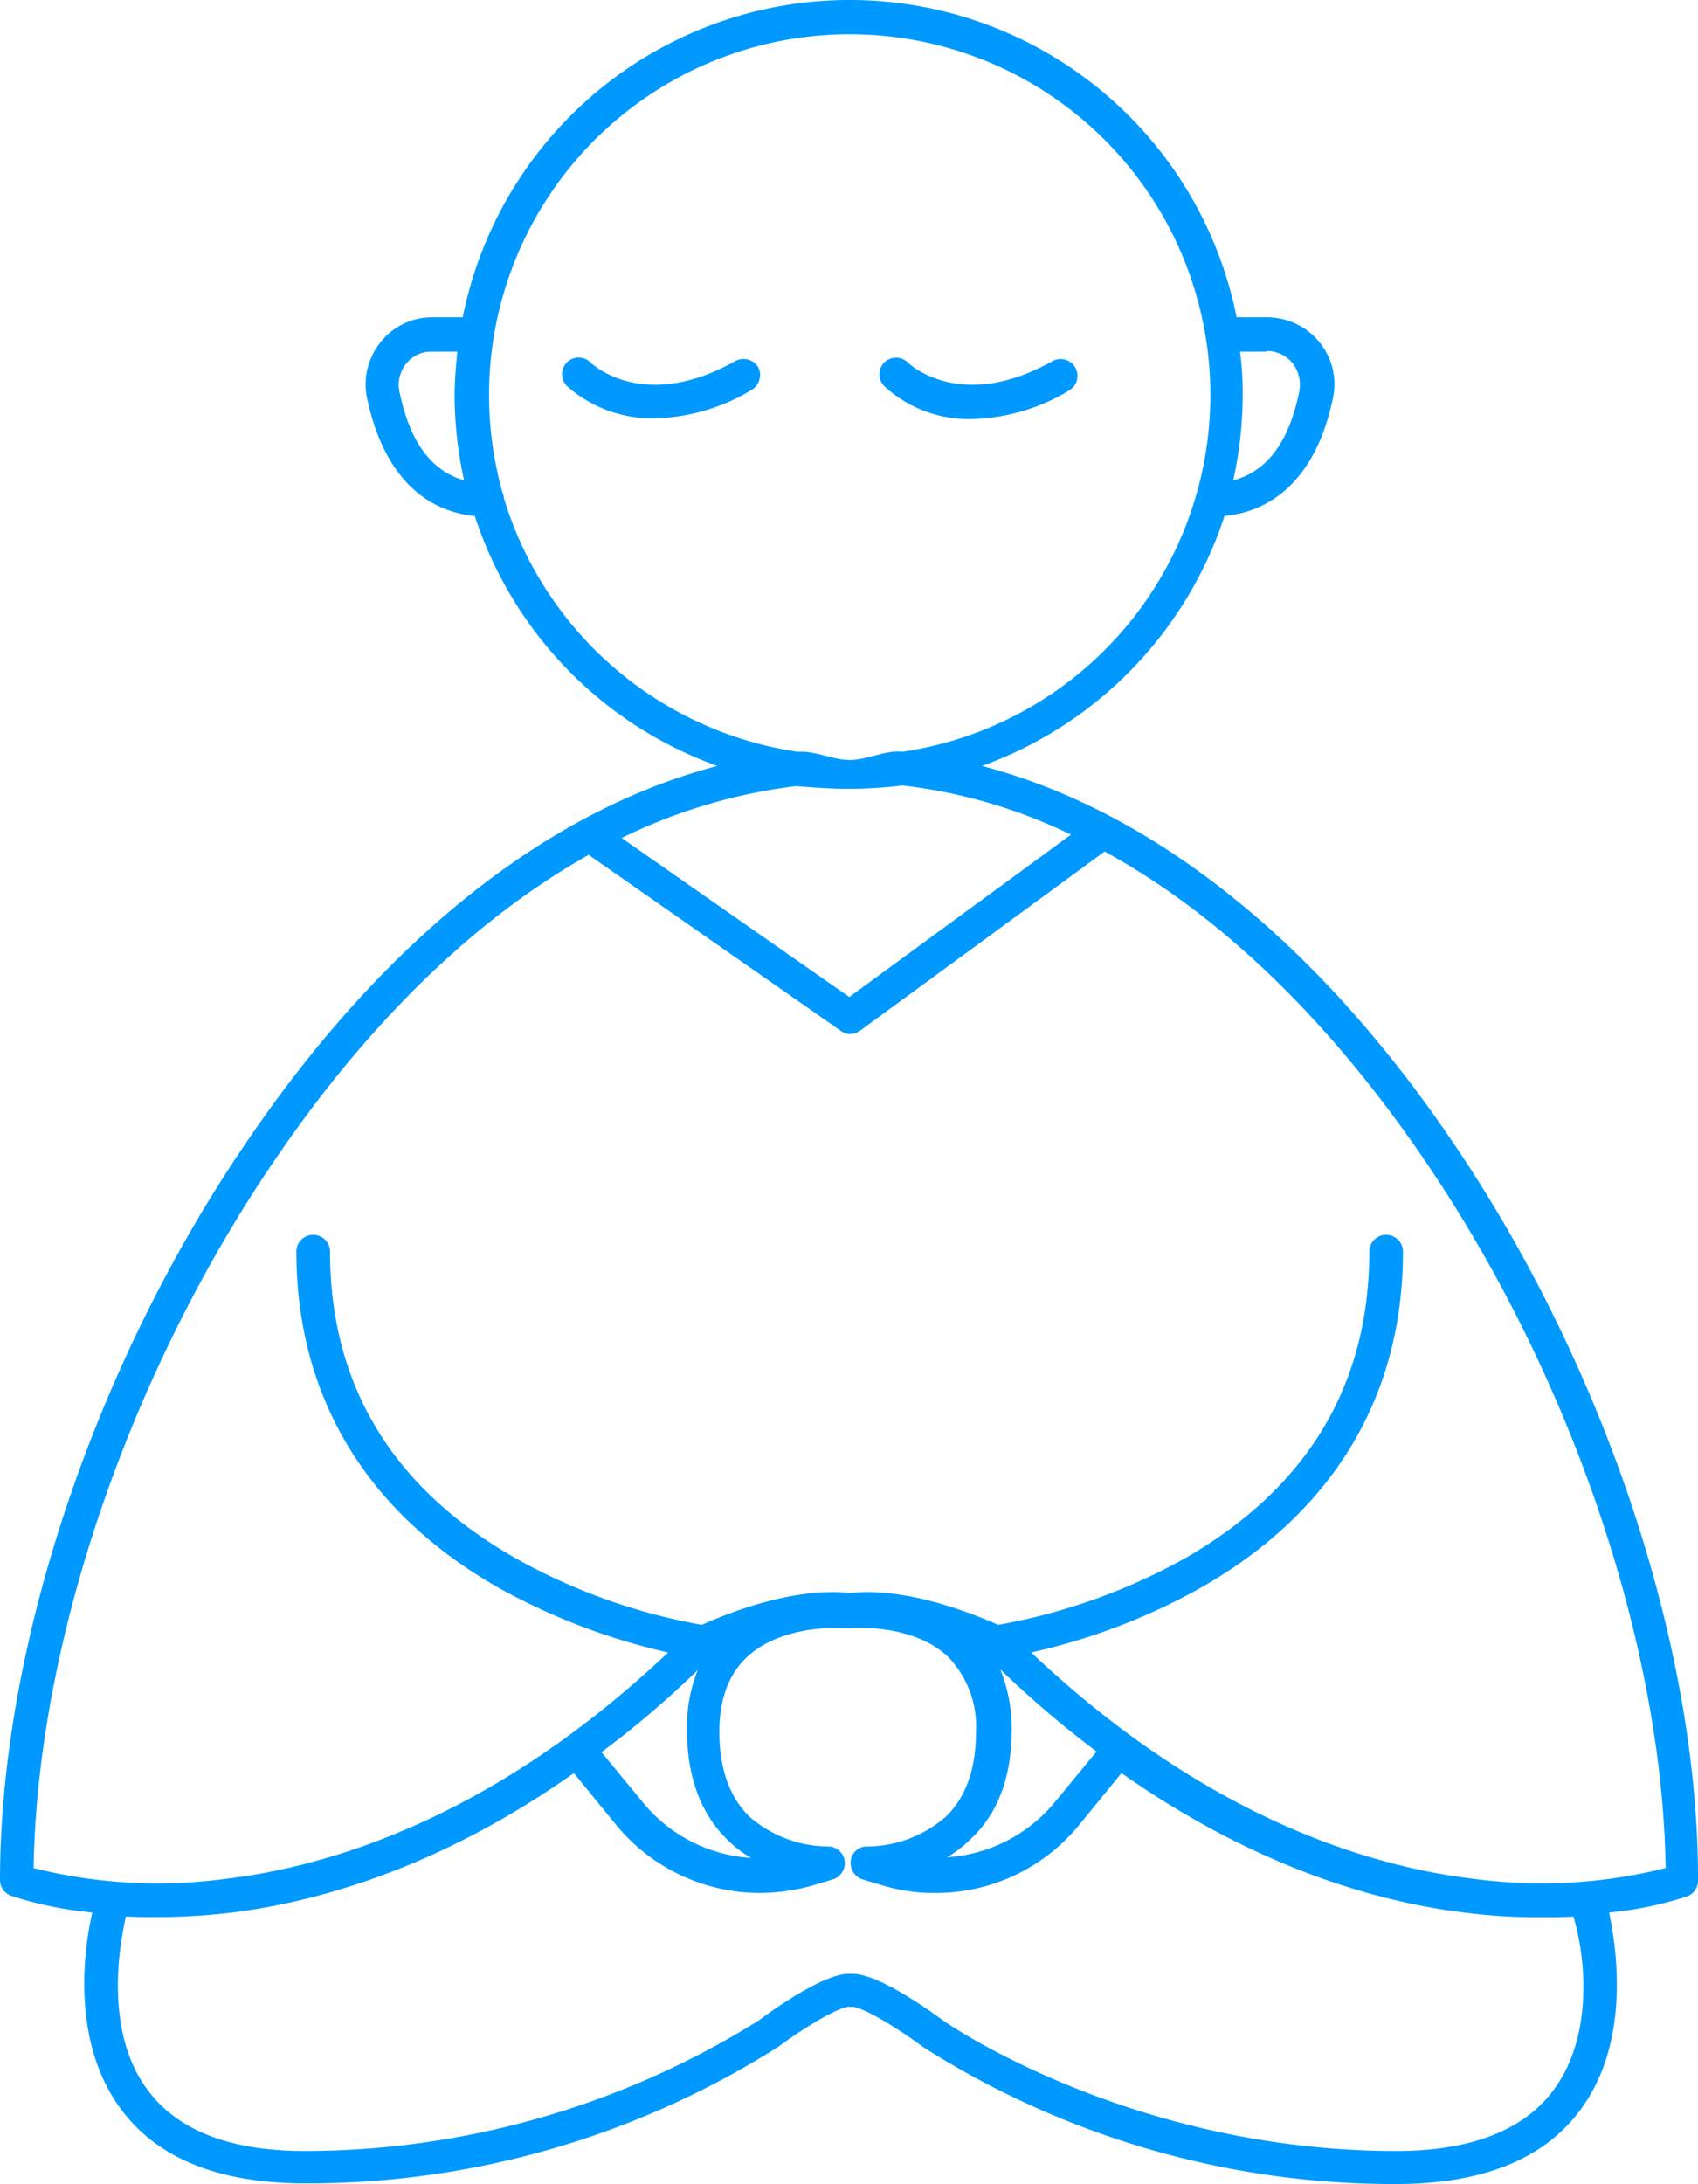 <svg xmlns="http://www.w3.org/2000/svg" viewBox="0 0 156.05 200.68">
  <defs>
    <style>
      .cls-1 {
        fill: #09f;
      }
    </style>
  </defs>
  <g id="Group_1816" data-name="Group 1816" transform="translate(-507.025 -106.76)">
    <path id="Path_874" data-name="Path 874" class="cls-1" d="M133.456,104.859C120.89,86.35,105.849,74.466,90.25,70.38a36.5,36.5,0,0,0,22.284-22.965c5.076-.5,8.6-4.271,9.966-10.832a6.1,6.1,0,0,0-1.238-5.138,6.2,6.2,0,0,0-4.766-2.29h-2.847a36.265,36.265,0,0,0-71.123,0H39.74a6.011,6.011,0,0,0-4.766,2.29,6.148,6.148,0,0,0-1.238,5.138c1.362,6.5,4.828,10.337,9.9,10.832A36.359,36.359,0,0,0,65.923,70.38c-15.6,4.085-30.64,15.97-43.206,34.478C8.666,125.409,0,151.407,0,172.763a1.554,1.554,0,0,0,.99,1.424,34.286,34.286,0,0,0,7.49,1.548c-.8,3.528-1.919,11.885,2.6,18.013,3.343,4.581,9.037,6.871,16.961,6.871a80.691,80.691,0,0,0,43.516-12.566c2.662-1.981,5.633-3.652,6.438-3.652h.371c.8,0,3.838,1.733,6.5,3.714a80.606,80.606,0,0,0,43.454,12.566c7.923,0,13.618-2.29,16.961-6.871,4.519-6.128,3.343-14.546,2.6-18.075a33,33,0,0,0,7.18-1.486,1.527,1.527,0,0,0,.99-1.424C156.111,151.407,147.445,125.409,133.456,104.859ZM116.434,32.25a3.061,3.061,0,0,1,2.352,1.114,3.253,3.253,0,0,1,.619,2.6c-.929,4.642-2.971,7.366-6.066,8.171a36.422,36.422,0,0,0,.867-7.861,27.793,27.793,0,0,0-.248-3.962h2.476ZM36.707,35.964a3.061,3.061,0,0,1,.619-2.538,2.875,2.875,0,0,1,2.352-1.114H42.03c-.124,1.3-.248,2.662-.248,3.962a36.422,36.422,0,0,0,.867,7.861Q38.1,42.835,36.707,35.964Zm9.594,9.78a1.166,1.166,0,0,0-.124-.5A33.145,33.145,0,1,1,82.946,69.08c-1.609-.186-3.219.752-4.828.752s-3.219-.876-4.828-.752A33.324,33.324,0,0,1,46.3,45.744ZM78.056,72.485a42.323,42.323,0,0,0,4.89-.31,48,48,0,0,1,15.475,4.519L78.056,91.612,57.134,77a50.076,50.076,0,0,1,16.032-4.766C74.775,72.361,76.384,72.485,78.056,72.485ZM142.8,192.014c-2.724,3.714-7.614,5.633-14.485,5.633-24.45,0-41.535-11.885-41.659-12.009-1.362-.99-5.942-4.271-8.295-4.271h-.371c-2.29,0-6.933,3.281-8.233,4.271a78.862,78.862,0,0,1-41.721,12.009c-6.871,0-11.7-1.857-14.485-5.633-3.962-5.323-2.6-13.185-1.981-15.908A60.48,60.48,0,0,0,20.8,175.8c8.109-.928,19.5-4.085,31.94-12.875l3.838,4.7a17.122,17.122,0,0,0,13.247,6.314,18.189,18.189,0,0,0,4.828-.681l1.857-.557a1.567,1.567,0,0,0,1.114-1.733,1.532,1.532,0,0,0-1.548-1.3,11.145,11.145,0,0,1-7.18-2.724c-1.857-1.8-2.785-4.457-2.785-7.8,0-3.033.867-5.385,2.662-6.995,3.4-3.033,8.975-2.538,8.975-2.538h.309c.186,0,5.633-.5,8.975,2.538a9.139,9.139,0,0,1,2.662,6.995q0,5.107-2.785,7.8a11.145,11.145,0,0,1-7.18,2.724,1.489,1.489,0,0,0-1.547,1.3,1.606,1.606,0,0,0,1.114,1.733l1.857.557a16.252,16.252,0,0,0,4.828.681,17.019,17.019,0,0,0,13.247-6.314l3.838-4.7c12.5,8.79,23.831,11.947,32,12.875a51.434,51.434,0,0,0,6.623.371c1.052,0,1.981,0,2.909-.062C145.465,178.829,146.765,186.628,142.8,192.014ZM64.128,153.45a13.892,13.892,0,0,0-.99,5.509c0,4.271,1.238,7.676,3.714,10.09a10.708,10.708,0,0,0,2.166,1.671,13.988,13.988,0,0,1-9.966-5.138L55.277,161A87.146,87.146,0,0,0,64.128,153.45Zm28.845,5.509a14.191,14.191,0,0,0-1.052-5.571,94.439,94.439,0,0,0,8.852,7.552L97,165.521a13.988,13.988,0,0,1-9.966,5.138,10.706,10.706,0,0,0,2.166-1.671C91.736,166.635,92.974,163.23,92.974,158.959Zm42.463,13.68c-9.9-1.176-24.822-5.819-40.668-20.8a57.327,57.327,0,0,0,15.475-5.881c12.256-6.933,18.694-17.641,18.694-30.95a1.547,1.547,0,0,0-3.095,0c0,12.318-5.757,21.789-17.022,28.226A55.058,55.058,0,0,1,91.736,149.3c-7.737-3.4-12.38-3.1-13.618-2.909-1.238-.186-5.942-.5-13.618,2.909a54.377,54.377,0,0,1-17.022-6.066c-11.39-6.438-17.146-15.97-17.146-28.226a1.547,1.547,0,0,0-3.095,0c0,13.309,6.438,24.017,18.694,30.95A58.723,58.723,0,0,0,61.4,151.841c-15.846,14.98-30.764,19.622-40.668,20.8a46.766,46.766,0,0,1-17.641-.99c.309-20.551,8.728-45.373,22.16-65.057C33.921,93.84,43.763,84.37,54.1,78.551L77.251,94.707a1.479,1.479,0,0,0,.867.31,1.842,1.842,0,0,0,.928-.31l22.47-16.465c10.523,5.757,20.551,15.351,29.4,28.35,13.432,19.684,21.851,44.506,22.16,65.057A46.766,46.766,0,0,1,135.437,172.639Z" transform="translate(507.025 106.76)"/>
    <path id="Path_875" data-name="Path 875" class="cls-1" d="M102.589,53.39c-8.356,4.7-13.061.371-13.308.124a1.532,1.532,0,0,0-2.167,2.167,11.79,11.79,0,0,0,8.109,2.971,18.023,18.023,0,0,0,8.852-2.6,1.6,1.6,0,0,0,.619-2.1A1.583,1.583,0,0,0,102.589,53.39Z" transform="translate(472.011 86.548)"/>
    <path id="Path_876" data-name="Path 876" class="cls-1" d="M142.323,58.714a18.023,18.023,0,0,0,8.852-2.6,1.551,1.551,0,0,0-1.486-2.724c-8.356,4.7-13.061.371-13.308.124a1.532,1.532,0,0,0-2.166,2.167A11.389,11.389,0,0,0,142.323,58.714Z" transform="translate(454.066 86.548)"/>
  </g>
</svg>
